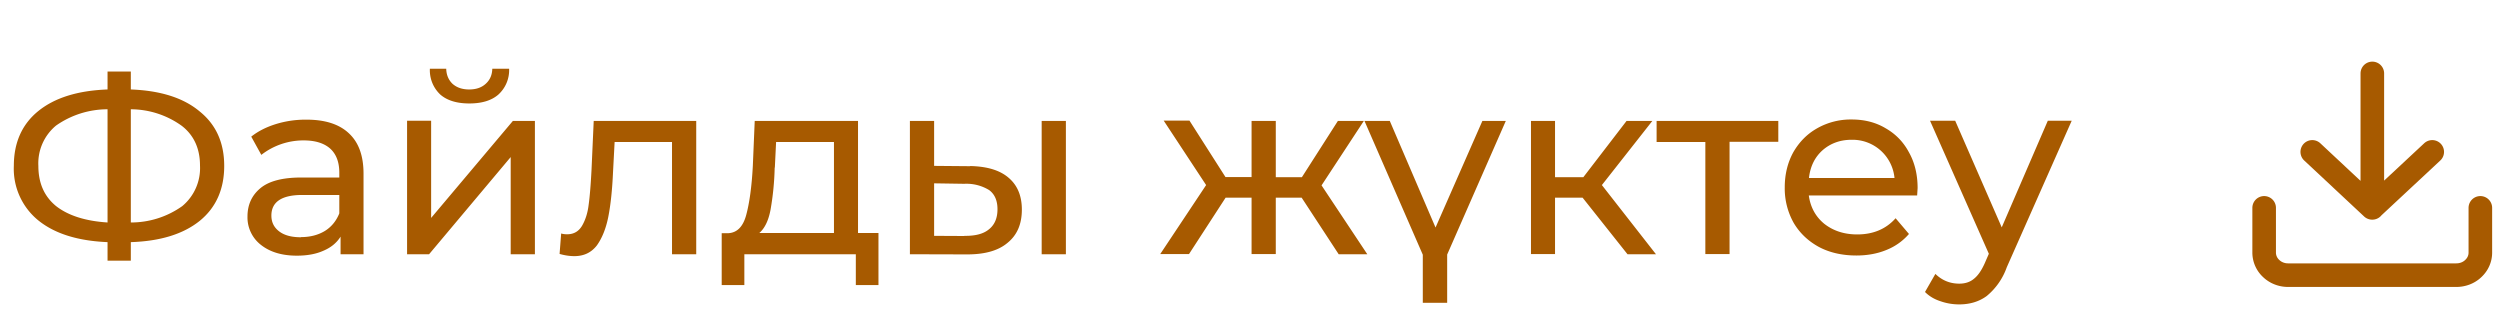 <?xml version="1.0" encoding="UTF-8"?> <svg xmlns="http://www.w3.org/2000/svg" width="159" height="21" fill="none"> <path fill="#A75A00" d="M14.26 10.55c0 1.48-.52 2.65-1.55 3.49-1.04.84-2.5 1.3-4.39 1.36v1.18H6.84V15.4c-1.9-.08-3.36-.54-4.4-1.38a4.23 4.23 0 0 1-1.56-3.47c0-1.48.52-2.65 1.56-3.49 1.04-.84 2.5-1.3 4.4-1.37V4.55h1.48v1.14c1.88.07 3.34.53 4.37 1.39 1.05.84 1.57 2 1.57 3.47Zm-5.94 3.6a5.62 5.62 0 0 0 3.27-1.04 3.14 3.14 0 0 0 1.13-2.58c0-1.07-.38-1.92-1.15-2.52a5.57 5.57 0 0 0-3.25-1.06v7.2Zm-5.88-3.6c0 1.09.37 1.94 1.13 2.56.77.6 1.86.95 3.27 1.04v-7.2a5.7 5.7 0 0 0-3.28 1.04 3.12 3.12 0 0 0-1.12 2.56Zm17.05-2.94c1.17 0 2.07.28 2.69.86.63.58.94 1.43.94 2.58v5.12h-1.46v-1.12c-.25.4-.62.7-1.1.9-.47.21-1.03.31-1.68.31-.95 0-1.71-.23-2.29-.69a2.21 2.21 0 0 1-.85-1.8c0-.75.28-1.35.82-1.8.54-.45 1.4-.68 2.6-.68h2.42v-.3c0-.67-.19-1.18-.57-1.53-.39-.35-.95-.53-1.7-.53a4.36 4.36 0 0 0-2.69.92l-.64-1.16c.44-.35.96-.61 1.57-.8a6.4 6.4 0 0 1 1.94-.28Zm-.35 7.47c.58 0 1.09-.13 1.52-.39.42-.26.73-.64.92-1.12V12.4h-2.36c-1.3 0-1.96.44-1.96 1.31 0 .43.17.76.5 1.01.33.25.79.37 1.38.37Zm6.75-7.4h1.53v6.18l5.2-6.17h1.4v8.48h-1.54V9.99l-5.19 6.18h-1.4V7.69Zm3.96-1.1c-.78 0-1.4-.18-1.84-.56a2.12 2.12 0 0 1-.67-1.65h1.04c.01.4.15.72.4.96.27.24.62.36 1.06.36.44 0 .79-.12 1.05-.36.27-.24.41-.56.42-.96h1.07a2.1 2.1 0 0 1-.69 1.65c-.44.38-1.06.56-1.84.56Zm14.43 1.1v8.49h-1.54V9.03h-3.65l-.1 1.89c-.05 1.14-.15 2.1-.3 2.86-.15.76-.4 1.37-.73 1.83-.35.45-.82.68-1.43.68-.28 0-.59-.04-.94-.14l.1-1.3c.13.04.26.05.38.05.42 0 .74-.18.96-.56.21-.37.35-.81.41-1.33.07-.5.13-1.24.18-2.19l.14-3.13h6.52Zm11.59 7.14v3.31h-1.44v-1.96h-7.09v1.96H45.9v-3.3h.44c.55-.04.92-.42 1.12-1.16.2-.74.35-1.78.42-3.12L48 7.69h6.57v7.13h1.3Zm-6.6-4.16a17.79 17.79 0 0 1-.26 2.66c-.13.7-.37 1.2-.72 1.5h4.75V9.03h-3.68l-.08 1.63Zm12.42-.1c1.07.02 1.89.26 2.45.74.57.48.85 1.16.85 2.03 0 .92-.3 1.63-.93 2.13-.6.5-1.48.73-2.62.72l-3.57-.01V7.69h1.54v2.86l2.28.02Zm4.56-2.87h1.54v8.48h-1.54V7.69ZM61.33 15c.69.01 1.21-.12 1.56-.41.37-.29.55-.72.55-1.28s-.18-.96-.53-1.22a2.76 2.76 0 0 0-1.58-.4l-1.92-.03V15l1.92.01Zm21.46-2.43h-1.65v3.59H79.6v-3.59h-1.65l-2.33 3.59h-1.83l2.92-4.39-2.7-4.1h1.64l2.29 3.59h1.66V7.69h1.54v3.58h1.66l2.29-3.58h1.65l-2.69 4.1 2.91 4.38h-1.82l-2.35-3.59Zm9.25 3.62v3.07h-1.55V16.2l-3.71-8.51h1.61l2.91 6.78 2.98-6.78h1.49l-3.73 8.5Zm8.61-3.62H98.9v3.59h-1.53V7.69h1.53v3.58h1.8l2.75-3.58h1.64l-3.21 4.08 3.44 4.4h-1.81l-2.85-3.59Zm12.45-3.55H110v7.14h-1.54V9.03h-3.1V7.69h7.74v1.34Zm8.86 2.94-.03.47h-6.89c.1.74.43 1.35.98 1.8.57.45 1.27.68 2.1.68 1.01 0 1.83-.34 2.44-1.03l.85 1a3.7 3.7 0 0 1-1.44 1.02c-.56.23-1.2.35-1.9.35-.9 0-1.7-.18-2.38-.54-.7-.38-1.24-.9-1.62-1.55a4.47 4.47 0 0 1-.56-2.24c0-.83.18-1.57.54-2.23.38-.66.88-1.17 1.52-1.53a4.32 4.32 0 0 1 2.2-.56c.8 0 1.53.18 2.16.56.63.36 1.13.87 1.48 1.53.37.66.55 1.42.55 2.27Zm-4.2-3.07c-.73 0-1.35.23-1.85.67-.5.45-.78 1.04-.86 1.76h5.44a2.68 2.68 0 0 0-2.72-2.43Zm14-1.21L127.63 17a4.16 4.16 0 0 1-1.28 1.83c-.48.35-1.06.53-1.75.53-.41 0-.82-.07-1.21-.21-.39-.13-.7-.32-.96-.58l.66-1.15c.43.42.94.62 1.52.62.37 0 .68-.1.92-.3.26-.2.49-.53.7-1l.26-.6-3.74-8.46h1.6l2.96 6.78 2.93-6.78h1.5Z"></path> <path stroke="#A75A00" stroke-linecap="round" stroke-linejoin="round" stroke-width="1.5" d="M157.75 13.22v2.85c0 .38-.16.74-.45 1.01-.28.27-.67.42-1.08.42h-10.7c-.4 0-.79-.15-1.07-.42a1.38 1.38 0 0 1-.45-1v-2.86m3.06-3.56 3.81 3.56m0 0 3.82-3.56m-3.81 3.56V4.67"></path> </svg> 